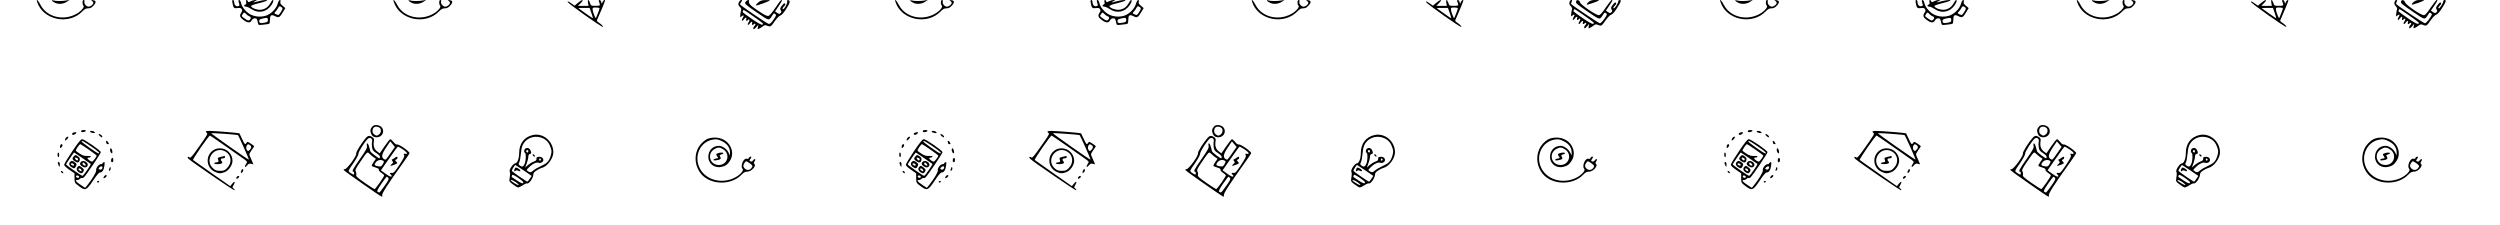 <?xml version="1.0" encoding="UTF-8" standalone="no"?> <svg xmlns="http://www.w3.org/2000/svg" width="3000pt" height="270pt" viewBox="0 0 3000 270" preserveAspectRatio="xMidYMid meet"> <g transform="translate(0,270) scale(0.1,-0.1)" fill="#000000" stroke="none"> <path d="M445 2679 c68 -219 381 -285 544 -115 27 28 43 36 69 36 25 0 42 8 63 32 37 38 34 62 -6 66 -25 2 -27 1 -12 -8 9 -6 17 -17 17 -24 0 -19 -33 -46 -57 -46 -27 0 -57 35 -50 60 3 13 0 20 -9 20 -17 0 -19 -51 -3 -67 14 -14 -12 -51 -57 -83 -158 -108 -376 -65 -457 90 -30 58 -55 81 -42 39z"></path> <path d="M625 2691 c4 -7 23 -20 42 -28 43 -17 97 -10 139 18 l29 21 -35 -7 c-49 -10 -131 -10 -159 0 -18 6 -22 5 -16 -4z"></path> <path d="M2790 2662 c10 -58 17 -65 61 -59 32 4 41 1 50 -14 7 -14 6 -25 -6 -41 -24 -35 -18 -56 27 -88 50 -37 80 -38 98 -5 8 16 22 25 37 25 24 0 27 -4 38 -54 6 -29 6 -29 66 -22 34 3 65 8 70 12 5 3 9 25 9 50 0 54 17 64 65 38 40 -21 52 -14 92 54 l27 45 -33 28 c-25 21 -31 32 -26 48 4 14 2 21 -7 21 -8 0 -19 -20 -26 -45 -16 -61 -84 -127 -147 -145 -66 -19 -145 -8 -197 27 -47 32 -87 84 -95 126 -6 28 -20 44 -30 34 -3 -4 -1 -19 5 -36 9 -26 8 -30 -11 -35 -26 -7 -47 16 -47 51 0 13 -6 23 -14 23 -10 0 -12 -9 -6 -38z m600 -64 c0 -17 -40 -78 -51 -78 -6 0 -19 5 -31 11 -20 11 -20 11 0 32 11 12 25 32 31 45 10 18 15 20 31 12 11 -6 20 -16 20 -22z m-435 -68 c10 -11 26 -22 36 -25 23 -8 25 -28 4 -45 -13 -10 -22 -8 -55 15 -45 32 -44 29 -28 55 16 25 20 25 43 0z m260 -70 c0 -20 -7 -26 -40 -32 -48 -10 -65 -5 -65 21 0 15 10 22 43 29 54 13 62 10 62 -18z"></path> <path d="M2954 2676 c4 -16 1 -26 -9 -30 -23 -8 -18 -26 8 -26 12 0 42 -14 66 -30 82 -56 181 -35 238 49 23 34 30 61 16 61 -5 0 -17 -17 -28 -37 -27 -49 -64 -74 -116 -80 -45 -4 -109 20 -116 43 -2 7 31 20 84 33 49 12 95 26 103 31 24 15 -37 12 -100 -5 -67 -18 -72 -18 -40 0 l25 14 -23 1 c-13 0 -36 -7 -53 -15 -26 -14 -30 -14 -35 0 -10 25 -27 17 -20 -9z"></path> <path d="M4725 2679 c68 -219 381 -285 544 -115 27 28 43 36 69 36 25 0 42 8 63 32 37 38 34 62 -6 66 -25 2 -27 1 -12 -8 9 -6 17 -17 17 -24 0 -19 -33 -46 -57 -46 -27 0 -57 35 -50 60 3 13 0 20 -9 20 -17 0 -19 -51 -3 -67 14 -14 -12 -51 -57 -83 -158 -108 -376 -65 -457 90 -30 58 -55 81 -42 39z"></path> <path d="M4905 2691 c4 -7 23 -20 42 -28 43 -17 97 -10 139 18 l29 21 -35 -7 c-49 -10 -131 -10 -159 0 -18 6 -22 5 -16 -4z"></path> <path d="M6935 2666 l-40 -34 -43 30 c-30 21 -43 26 -40 15 4 -20 410 -307 422 -299 9 5 -12 25 -57 57 -18 12 -18 15 -3 47 28 60 86 202 86 210 0 16 -17 7 -28 -14 l-11 -23 -7 23 c-3 12 -12 22 -20 22 -10 0 -11 -6 -4 -26 16 -41 13 -44 -44 -44 -53 0 -55 1 -66 35 -6 19 -16 35 -21 35 -6 0 -7 -15 -3 -35 l6 -35 -63 0 -63 0 34 35 c44 45 18 46 -35 1z m162 -123 c12 -35 20 -63 18 -63 -5 0 -175 120 -175 124 0 1 30 1 67 1 l68 0 22 -62z m95 61 c4 -3 -1 -22 -9 -42 -8 -20 -20 -48 -25 -62 -10 -24 -10 -24 -28 20 -11 25 -19 55 -19 68 -1 19 4 22 37 22 21 0 41 -3 44 -6z"></path> <path d="M8870 2681 c-15 -29 -12 -46 10 -66 12 -11 18 -25 15 -34 -4 -9 -8 -33 -11 -55 -3 -37 -3 -38 15 -22 24 22 34 9 14 -20 -9 -14 -12 -28 -8 -32 4 -4 14 3 22 16 19 27 37 29 28 2 -7 -21 9 -28 20 -10 4 6 11 8 16 5 5 -3 2 -17 -7 -31 -9 -13 -13 -28 -9 -32 4 -4 14 3 22 16 19 27 37 29 28 2 -7 -22 5 -26 22 -9 7 7 13 7 17 1 3 -5 -1 -15 -9 -22 -15 -13 -21 -40 -8 -40 4 0 18 12 31 28 l23 27 -6 -27 c-3 -16 -3 -28 0 -28 8 0 47 23 67 39 14 11 23 11 47 1 37 -15 41 -13 91 59 24 34 52 62 65 65 15 4 40 32 69 78 48 74 54 100 24 106 -12 2 -15 -2 -11 -16 5 -19 -34 -92 -49 -92 -14 0 -8 17 12 35 18 16 19 35 1 35 -4 0 -18 -14 -31 -32 -19 -26 -21 -34 -11 -51 10 -16 10 -22 -2 -34 -13 -13 -18 -13 -40 2 l-26 17 44 66 c42 63 50 82 25 67 -6 -3 -37 -46 -70 -95 -41 -61 -67 -90 -82 -92 -16 -2 -56 19 -125 66 -97 66 -111 82 -104 119 3 15 -31 3 -42 -15 -15 -23 -8 -30 143 -133 147 -99 133 -98 181 -25 14 21 19 23 32 11 15 -12 13 -18 -21 -67 -27 -40 -42 -53 -57 -51 -22 4 -345 224 -345 235 0 4 7 18 16 30 13 20 13 22 0 22 -8 0 -20 -9 -26 -19z m163 -172 c128 -89 136 -96 114 -105 -10 -4 -53 19 -122 67 -59 40 -108 77 -111 81 -5 8 3 28 12 28 3 0 51 -32 107 -71z"></path> <path d="M9098 2670 c-18 -15 -30 -31 -26 -35 6 -7 168 52 168 61 0 2 -24 3 -54 3 -44 -1 -60 -6 -88 -29z"></path> <path d="M10745 2679 c68 -219 381 -285 544 -115 27 28 43 36 69 36 25 0 42 8 63 32 37 38 34 62 -6 66 -25 2 -27 1 -12 -8 9 -6 17 -17 17 -24 0 -19 -33 -46 -57 -46 -27 0 -57 35 -50 60 3 13 0 20 -9 20 -17 0 -19 -51 -3 -67 14 -14 -12 -51 -57 -83 -158 -108 -376 -65 -457 90 -30 58 -55 81 -42 39z"></path> <path d="M10925 2691 c4 -7 23 -20 42 -28 43 -17 97 -10 139 18 l29 21 -35 -7 c-49 -10 -131 -10 -159 0 -18 6 -22 5 -16 -4z"></path> <path d="M13090 2662 c10 -58 17 -65 61 -59 32 4 41 1 50 -14 7 -14 6 -25 -6 -41 -24 -35 -18 -56 27 -88 50 -37 80 -38 98 -5 8 16 22 25 37 25 24 0 27 -4 38 -54 6 -29 6 -29 66 -22 34 3 65 8 70 12 5 3 9 25 9 50 0 54 17 64 65 38 40 -21 52 -14 92 54 l27 45 -33 28 c-25 21 -31 32 -26 48 4 14 2 21 -7 21 -8 0 -19 -20 -26 -45 -16 -61 -84 -127 -147 -145 -66 -19 -145 -8 -197 27 -47 32 -87 84 -95 126 -6 28 -20 44 -30 34 -3 -4 -1 -19 5 -36 9 -26 8 -30 -11 -35 -26 -7 -47 16 -47 51 0 13 -6 23 -14 23 -10 0 -12 -9 -6 -38z m600 -64 c0 -17 -40 -78 -51 -78 -6 0 -19 5 -31 11 -20 11 -20 11 0 32 11 12 25 32 31 45 10 18 15 20 31 12 11 -6 20 -16 20 -22z m-435 -68 c10 -11 26 -22 36 -25 23 -8 25 -28 4 -45 -13 -10 -22 -8 -55 15 -45 32 -44 29 -28 55 16 25 20 25 43 0z m260 -70 c0 -20 -7 -26 -40 -32 -48 -10 -65 -5 -65 21 0 15 10 22 43 29 54 13 62 10 62 -18z"></path> <path d="M13254 2676 c4 -16 1 -26 -9 -30 -23 -8 -18 -26 8 -26 12 0 42 -14 66 -30 82 -56 181 -35 238 49 23 34 30 61 16 61 -5 0 -17 -17 -28 -37 -27 -49 -64 -74 -116 -80 -45 -4 -109 20 -116 43 -2 7 31 20 84 33 49 12 95 26 103 31 24 15 -37 12 -100 -5 -67 -18 -72 -18 -40 0 l25 14 -23 1 c-13 0 -36 -7 -53 -15 -26 -14 -30 -14 -35 0 -10 25 -27 17 -20 -9z"></path> <path d="M15025 2679 c68 -219 381 -285 544 -115 27 28 43 36 69 36 25 0 42 8 63 32 37 38 34 62 -6 66 -25 2 -27 1 -12 -8 9 -6 17 -17 17 -24 0 -19 -33 -46 -57 -46 -27 0 -57 35 -50 60 3 13 0 20 -9 20 -17 0 -19 -51 -3 -67 14 -14 -12 -51 -57 -83 -158 -108 -376 -65 -457 90 -30 58 -55 81 -42 39z"></path> <path d="M15205 2691 c4 -7 23 -20 42 -28 43 -17 97 -10 139 18 l29 21 -35 -7 c-49 -10 -131 -10 -159 0 -18 6 -22 5 -16 -4z"></path> <path d="M17235 2666 l-40 -34 -43 30 c-30 21 -43 26 -40 15 4 -20 410 -307 422 -299 9 5 -12 25 -57 57 -18 12 -18 15 -3 47 28 60 86 202 86 210 0 16 -17 7 -28 -14 l-11 -23 -7 23 c-3 12 -12 22 -20 22 -10 0 -11 -6 -4 -26 16 -41 13 -44 -44 -44 -53 0 -55 1 -66 35 -6 19 -16 35 -21 35 -6 0 -7 -15 -3 -35 l6 -35 -63 0 -63 0 34 35 c44 45 18 46 -35 1z m162 -123 c12 -35 20 -63 18 -63 -5 0 -175 120 -175 124 0 1 30 1 67 1 l68 0 22 -62z m95 61 c4 -3 -1 -22 -9 -42 -8 -20 -20 -48 -25 -62 -10 -24 -10 -24 -28 20 -11 25 -19 55 -19 68 -1 19 4 22 37 22 21 0 41 -3 44 -6z"></path> <path d="M18834 2674 c-5 -18 0 -31 16 -49 12 -13 19 -28 15 -34 -3 -6 -8 -30 -10 -53 -4 -39 -4 -40 14 -24 24 22 34 9 14 -20 -9 -14 -12 -28 -8 -32 4 -4 14 3 22 16 19 27 37 29 28 2 -7 -21 9 -28 20 -10 4 6 11 8 16 5 5 -3 2 -17 -7 -31 -9 -13 -13 -28 -9 -32 4 -4 14 3 22 16 19 27 37 29 28 2 -7 -22 5 -26 22 -9 7 7 13 7 17 1 3 -5 -1 -15 -9 -22 -15 -13 -21 -40 -8 -40 4 0 18 12 31 28 l23 27 -6 -27 c-3 -16 -3 -28 0 -28 8 0 47 23 67 39 14 11 23 11 47 1 37 -15 41 -13 91 59 24 34 52 62 65 65 15 4 40 32 69 78 49 75 56 98 31 98 -8 0 -15 -7 -15 -15 0 -18 -41 -85 -52 -85 -14 0 -8 17 12 35 18 16 19 35 1 35 -4 0 -18 -14 -31 -32 -19 -26 -21 -34 -11 -51 10 -16 10 -22 -2 -34 -13 -13 -18 -13 -41 2 l-25 17 39 58 c42 63 46 70 30 70 -5 0 -36 -40 -70 -89 -41 -62 -67 -91 -82 -93 -31 -5 -221 124 -228 155 -7 26 -38 35 -46 13 -9 -23 0 -31 146 -131 147 -99 133 -98 181 -25 14 21 19 23 32 11 15 -12 13 -18 -21 -67 -20 -29 -44 -53 -52 -54 -13 0 -316 202 -343 229 -5 5 -4 17 2 30 10 17 9 21 -3 21 -9 0 -19 -11 -22 -26z m169 -155 c128 -89 136 -96 114 -105 -10 -4 -53 19 -122 67 -59 40 -108 77 -111 81 -5 8 3 28 12 28 3 0 51 -32 107 -71z"></path> <path d="M19063 2676 c-15 -13 -25 -27 -21 -31 6 -6 148 43 148 52 0 1 -22 3 -49 3 -38 0 -56 -6 -78 -24z"></path> <path d="M20645 2679 c68 -219 381 -285 544 -115 27 28 43 36 69 36 25 0 42 8 63 32 37 38 34 62 -6 66 -25 2 -27 1 -12 -8 9 -6 17 -17 17 -24 0 -19 -33 -46 -57 -46 -27 0 -57 35 -50 60 3 13 0 20 -9 20 -17 0 -19 -51 -3 -67 14 -14 -12 -51 -57 -83 -158 -108 -376 -65 -457 90 -30 58 -55 81 -42 39z"></path> <path d="M20825 2691 c4 -7 23 -20 42 -28 43 -17 97 -10 139 18 l29 21 -35 -7 c-49 -10 -131 -10 -159 0 -18 6 -22 5 -16 -4z"></path> <path d="M22990 2662 c10 -58 17 -65 61 -59 32 4 41 1 50 -14 7 -14 6 -25 -6 -41 -24 -35 -18 -56 27 -88 50 -37 80 -38 98 -5 8 16 22 25 37 25 24 0 27 -4 38 -54 6 -29 6 -29 66 -22 34 3 65 8 70 12 5 3 9 25 9 50 0 54 17 64 65 38 40 -21 52 -14 92 54 l27 45 -33 28 c-25 21 -31 32 -26 48 4 14 2 21 -7 21 -8 0 -19 -20 -26 -45 -16 -61 -84 -127 -147 -145 -66 -19 -145 -8 -197 27 -47 32 -87 84 -95 126 -6 28 -20 44 -30 34 -3 -4 -1 -19 5 -36 9 -26 8 -30 -11 -35 -26 -7 -47 16 -47 51 0 13 -6 23 -14 23 -10 0 -12 -9 -6 -38z m600 -64 c0 -17 -40 -78 -51 -78 -6 0 -19 5 -31 11 -20 11 -20 11 0 32 11 12 25 32 31 45 10 18 15 20 31 12 11 -6 20 -16 20 -22z m-435 -68 c10 -11 26 -22 36 -25 23 -8 25 -28 4 -45 -13 -10 -22 -8 -55 15 -45 32 -44 29 -28 55 16 25 20 25 43 0z m260 -70 c0 -20 -7 -26 -40 -32 -48 -10 -65 -5 -65 21 0 15 10 22 43 29 54 13 62 10 62 -18z"></path> <path d="M23154 2676 c4 -16 1 -26 -9 -30 -23 -8 -18 -26 8 -26 12 0 42 -14 66 -30 82 -56 181 -35 238 49 23 34 30 61 16 61 -5 0 -17 -17 -28 -37 -27 -49 -64 -74 -116 -80 -45 -4 -109 20 -116 43 -2 7 31 20 84 33 49 12 95 26 103 31 24 15 -37 12 -100 -5 -67 -18 -72 -18 -40 0 l25 14 -23 1 c-13 0 -36 -7 -53 -15 -26 -14 -30 -14 -35 0 -10 25 -27 17 -20 -9z"></path> <path d="M24925 2679 c68 -219 381 -285 544 -115 27 28 43 36 69 36 25 0 42 8 63 32 37 38 34 62 -6 66 -25 2 -27 1 -12 -8 9 -6 17 -17 17 -24 0 -19 -33 -46 -57 -46 -27 0 -57 35 -50 60 3 13 0 20 -9 20 -17 0 -19 -51 -3 -67 14 -14 -12 -51 -57 -83 -158 -108 -376 -65 -457 90 -30 58 -55 81 -42 39z"></path> <path d="M25105 2691 c4 -7 23 -20 42 -28 43 -17 97 -10 139 18 l29 21 -35 -7 c-49 -10 -131 -10 -159 0 -18 6 -22 5 -16 -4z"></path> <path d="M27135 2666 l-40 -34 -43 30 c-30 21 -43 26 -40 15 4 -20 410 -307 422 -299 9 5 -12 25 -57 57 -18 12 -18 15 -3 47 28 60 86 202 86 210 0 16 -17 7 -28 -14 l-11 -23 -7 23 c-3 12 -12 22 -20 22 -10 0 -11 -6 -4 -26 16 -41 13 -44 -44 -44 -53 0 -55 1 -66 35 -6 19 -16 35 -21 35 -6 0 -7 -15 -3 -35 l6 -35 -63 0 -63 0 34 35 c44 45 18 46 -35 1z m162 -123 c12 -35 20 -63 18 -63 -5 0 -175 120 -175 124 0 1 30 1 67 1 l68 0 22 -62z m95 61 c4 -3 -1 -22 -9 -42 -8 -20 -20 -48 -25 -62 -10 -24 -10 -24 -28 20 -11 25 -19 55 -19 68 -1 19 4 22 37 22 21 0 41 -3 44 -6z"></path> <path d="M28734 2674 c-5 -18 0 -31 16 -49 12 -13 19 -28 15 -34 -3 -6 -8 -30 -10 -53 -4 -39 -4 -40 14 -24 24 22 34 9 14 -20 -9 -14 -12 -28 -8 -32 4 -4 14 3 22 16 19 27 37 29 28 2 -7 -21 9 -28 20 -10 4 6 11 8 16 5 5 -3 2 -17 -7 -31 -9 -13 -13 -28 -9 -32 4 -4 14 3 22 16 19 27 37 29 28 2 -7 -22 5 -26 22 -9 7 7 13 7 17 1 3 -5 -1 -15 -9 -22 -15 -13 -21 -40 -8 -40 4 0 18 12 31 28 l23 27 -6 -27 c-3 -16 -3 -28 0 -28 8 0 47 23 67 39 14 11 23 11 47 1 37 -15 41 -13 91 59 24 34 52 62 65 65 15 4 40 32 69 78 49 75 56 98 31 98 -8 0 -15 -7 -15 -15 0 -18 -41 -85 -52 -85 -14 0 -8 17 12 35 18 16 19 35 1 35 -4 0 -18 -14 -31 -32 -19 -26 -21 -34 -11 -51 10 -16 10 -22 -2 -34 -13 -13 -18 -13 -41 2 l-25 17 39 58 c42 63 46 70 30 70 -5 0 -36 -40 -70 -89 -41 -62 -67 -91 -82 -93 -31 -5 -221 124 -228 155 -7 26 -38 35 -46 13 -9 -23 0 -31 146 -131 147 -99 133 -98 181 -25 14 21 19 23 32 11 15 -12 13 -18 -21 -67 -20 -29 -44 -53 -52 -54 -13 0 -316 202 -343 229 -5 5 -4 17 2 30 10 17 9 21 -3 21 -9 0 -19 -11 -22 -26z m169 -155 c128 -89 136 -96 114 -105 -10 -4 -53 19 -122 67 -59 40 -108 77 -111 81 -5 8 3 28 12 28 3 0 51 -32 107 -71z"></path> <path d="M28963 2676 c-15 -13 -25 -27 -21 -31 6 -6 148 43 148 52 0 1 -22 3 -49 3 -38 0 -56 -6 -78 -24z"></path> <path d="M4469 1183 c-26 -30 -30 -52 -15 -88 12 -27 22 -35 50 -41 71 -13 120 58 79 115 -25 33 -91 42 -114 14z m82 -13 c29 -16 25 -65 -6 -86 -23 -15 -27 -15 -50 0 -17 11 -25 26 -25 44 0 47 36 66 81 42z"></path> <path d="M14569 1183 c-26 -30 -30 -52 -15 -88 12 -27 22 -35 50 -41 71 -13 120 58 79 115 -25 33 -91 42 -114 14z m82 -13 c29 -16 25 -65 -6 -86 -23 -15 -27 -15 -50 0 -17 11 -25 26 -25 44 0 47 36 66 81 42z"></path> <path d="M24469 1183 c-26 -30 -30 -52 -15 -88 12 -27 22 -35 50 -41 71 -13 120 58 79 115 -25 33 -91 42 -114 14z m82 -13 c29 -16 25 -65 -6 -86 -23 -15 -27 -15 -50 0 -17 11 -25 26 -25 44 0 47 36 66 81 42z"></path> <path d="M975 1131 c-3 -5 -2 -12 3 -15 12 -7 52 4 52 15 0 12 -47 12 -55 0z"></path> <path d="M11075 1131 c-3 -5 -2 -12 3 -15 12 -7 52 4 52 15 0 12 -47 12 -55 0z"></path> <path d="M20975 1131 c-3 -5 -2 -12 3 -15 12 -7 52 4 52 15 0 12 -47 12 -55 0z"></path> <path d="M1080 1121 c0 -11 50 -24 58 -16 8 8 -19 25 -40 25 -10 0 -18 -4 -18 -9z"></path> <path d="M2470 1121 c0 -6 5 -13 11 -16 15 -10 8 -23 -97 -171 -79 -112 -98 -133 -110 -123 -20 16 -31 2 -13 -16 36 -36 544 -383 552 -378 6 3 2 12 -9 20 -18 13 -18 14 0 44 24 41 11 51 -18 14 l-23 -29 -219 153 c-120 85 -223 157 -227 161 -9 8 190 296 203 293 8 -2 347 -238 418 -290 30 -23 31 -26 17 -46 -25 -36 -18 -56 9 -24 19 23 28 27 50 21 l27 -6 -14 33 c-8 19 -20 46 -27 62 -12 25 -11 31 18 73 18 24 32 47 32 49 0 3 -18 17 -41 32 -37 25 -42 25 -50 10 -16 -28 -25 -20 -54 46 -15 34 -30 64 -32 67 -5 5 -286 28 -355 29 -27 1 -48 -3 -48 -8z m386 -43 c9 -10 135 -291 131 -294 -2 -2 -106 67 -230 155 -124 87 -224 160 -222 162 5 6 314 -17 321 -23z m147 -122 c20 -15 13 -40 -16 -64 -20 -17 -42 31 -27 59 13 22 19 23 43 5z"></path> <path d="M11180 1121 c0 -11 50 -24 58 -16 8 8 -19 25 -40 25 -10 0 -18 -4 -18 -9z"></path> <path d="M12570 1121 c0 -6 5 -13 11 -16 15 -10 8 -23 -97 -171 -79 -112 -98 -133 -110 -123 -20 16 -31 2 -13 -16 36 -36 544 -383 552 -378 6 3 2 12 -9 20 -18 13 -18 14 0 44 24 41 11 51 -18 14 l-23 -29 -219 153 c-120 85 -223 157 -227 161 -9 8 190 296 203 293 8 -2 347 -238 418 -290 30 -23 31 -26 17 -46 -25 -36 -18 -56 9 -24 19 23 28 27 50 21 l27 -6 -14 33 c-8 19 -20 46 -27 62 -12 25 -11 31 18 73 18 24 32 47 32 49 0 3 -18 17 -41 32 -37 25 -42 25 -50 10 -16 -28 -25 -20 -54 46 -15 34 -30 64 -32 67 -5 5 -286 28 -355 29 -27 1 -48 -3 -48 -8z m386 -43 c9 -10 135 -291 131 -294 -2 -2 -106 67 -230 155 -124 87 -224 160 -222 162 5 6 314 -17 321 -23z m147 -122 c20 -15 13 -40 -16 -64 -20 -17 -42 31 -27 59 13 22 19 23 43 5z"></path> <path d="M21080 1121 c0 -11 50 -24 58 -16 8 8 -19 25 -40 25 -10 0 -18 -4 -18 -9z"></path> <path d="M22470 1121 c0 -6 5 -13 11 -16 15 -10 8 -23 -97 -171 -79 -112 -98 -133 -110 -123 -20 16 -31 2 -13 -16 36 -36 544 -383 552 -378 6 3 2 12 -9 20 -18 13 -18 14 0 44 24 41 11 51 -18 14 l-23 -29 -219 153 c-120 85 -223 157 -227 161 -9 8 190 296 203 293 8 -2 347 -238 418 -290 30 -23 31 -26 17 -46 -25 -36 -18 -56 9 -24 19 23 28 27 50 21 l27 -6 -14 33 c-8 19 -20 46 -27 62 -12 25 -11 31 18 73 18 24 32 47 32 49 0 3 -18 17 -41 32 -37 25 -42 25 -50 10 -16 -28 -25 -20 -54 46 -15 34 -30 64 -32 67 -5 5 -286 28 -355 29 -27 1 -48 -3 -48 -8z m386 -43 c9 -10 135 -291 131 -294 -2 -2 -106 67 -230 155 -124 87 -224 160 -222 162 5 6 314 -17 321 -23z m147 -122 c20 -15 13 -40 -16 -64 -20 -17 -42 31 -27 59 13 22 19 23 43 5z"></path> <path d="M882 1109 c-13 -5 -20 -13 -17 -19 8 -13 18 -13 40 3 23 17 8 28 -23 16z"></path> <path d="M10982 1109 c-13 -5 -20 -13 -17 -19 8 -13 18 -13 40 3 23 17 8 28 -23 16z"></path> <path d="M20882 1109 c-13 -5 -20 -13 -17 -19 8 -13 18 -13 40 3 23 17 8 28 -23 16z"></path> <path d="M1198 1068 c12 -12 24 -19 28 -15 10 10 -16 37 -34 37 -13 0 -12 -4 6 -22z"></path> <path d="M6395 1080 c-104 -23 -165 -103 -165 -215 0 -67 -22 -125 -47 -125 -24 -1 -77 -77 -67 -99 7 -17 7 -34 -2 -88 -4 -29 0 -36 43 -67 26 -20 54 -36 61 -36 7 0 30 11 52 25 22 14 43 25 47 24 21 -4 32 4 57 39 14 21 26 50 26 65 0 20 10 33 38 51 20 14 49 28 63 31 66 16 139 114 139 187 0 132 -121 235 -245 208z m123 -41 c47 -23 75 -60 94 -122 9 -31 8 -47 -5 -91 -20 -63 -44 -87 -118 -120 -30 -13 -70 -36 -88 -51 -29 -25 -35 -26 -57 -15 -13 7 -24 17 -24 21 0 3 18 23 40 43 41 37 79 52 106 42 22 -8 54 11 54 33 0 26 -24 43 -57 39 -22 -2 -27 -8 -25 -23 2 -16 -6 -24 -33 -34 -20 -7 -51 -26 -70 -42 l-33 -30 19 51 c10 28 19 63 19 79 0 20 6 30 20 34 17 4 18 9 9 35 -11 33 -37 45 -63 30 -18 -10 -22 -43 -6 -53 15 -9 12 -91 -4 -130 -16 -38 -30 -42 -59 -21 -16 12 -17 18 -6 38 7 12 16 60 20 106 6 65 13 92 34 124 49 73 148 98 233 57z m-178 -154 c0 -8 -4 -15 -9 -15 -13 0 -22 16 -14 24 11 11 23 6 23 -9z m152 -100 c0 -5 -5 -11 -11 -13 -6 -2 -11 4 -11 13 0 9 5 15 11 13 6 -2 11 -8 11 -13z m-208 -130 l96 -66 -23 -34 c-12 -19 -25 -35 -28 -35 -11 0 -184 120 -187 130 -3 9 35 70 43 70 1 0 46 -29 99 -65z m-4 -142 c0 -22 -23 -15 -80 23 -30 21 -57 38 -59 40 -2 2 -1 10 3 19 4 13 17 8 71 -27 35 -24 65 -49 65 -55z m-90 1 c22 -15 37 -30 34 -35 -5 -8 -94 46 -94 56 0 11 23 3 60 -21z"></path> <path d="M6392 839 c2 -7 10 -15 17 -17 8 -3 12 1 9 9 -2 7 -10 15 -17 17 -8 3 -12 -1 -9 -9z"></path> <path d="M6176 674 c-10 -27 -7 -37 8 -25 11 9 20 9 35 2 29 -16 35 4 6 23 -31 20 -41 20 -49 0z"></path> <path d="M11298 1068 c12 -12 24 -19 28 -15 10 10 -16 37 -34 37 -13 0 -12 -4 6 -22z"></path> <path d="M16495 1080 c-104 -23 -165 -103 -165 -215 0 -67 -22 -125 -47 -125 -24 -1 -77 -77 -67 -99 7 -17 7 -34 -2 -88 -4 -29 0 -36 43 -67 26 -20 54 -36 61 -36 7 0 30 11 52 25 22 14 43 25 47 24 21 -4 32 4 57 39 14 21 26 50 26 65 0 20 10 33 38 51 20 14 49 28 63 31 66 16 139 114 139 187 0 132 -121 235 -245 208z m123 -41 c47 -23 75 -60 94 -122 9 -31 8 -47 -5 -91 -20 -63 -44 -87 -118 -120 -30 -13 -70 -36 -88 -51 -29 -25 -35 -26 -57 -15 -13 7 -24 17 -24 21 0 3 18 23 40 43 41 37 79 52 106 42 22 -8 54 11 54 33 0 26 -24 43 -57 39 -22 -2 -27 -8 -25 -23 2 -16 -6 -24 -33 -34 -20 -7 -51 -26 -70 -42 l-33 -30 19 51 c10 28 19 63 19 79 0 20 6 30 20 34 17 4 18 9 9 35 -11 33 -37 45 -63 30 -18 -10 -22 -43 -6 -53 15 -9 12 -91 -4 -130 -16 -38 -30 -42 -59 -21 -16 12 -17 18 -6 38 7 12 16 60 20 106 6 65 13 92 34 124 49 73 148 98 233 57z m-178 -154 c0 -8 -4 -15 -9 -15 -13 0 -22 16 -14 24 11 11 23 6 23 -9z m152 -100 c0 -5 -5 -11 -11 -13 -6 -2 -11 4 -11 13 0 9 5 15 11 13 6 -2 11 -8 11 -13z m-208 -130 l96 -66 -23 -34 c-12 -19 -25 -35 -28 -35 -11 0 -184 120 -187 130 -3 9 35 70 43 70 1 0 46 -29 99 -65z m-4 -142 c0 -22 -23 -15 -80 23 -30 21 -57 38 -59 40 -2 2 -1 10 3 19 4 13 17 8 71 -27 35 -24 65 -49 65 -55z m-90 1 c22 -15 37 -30 34 -35 -5 -8 -94 46 -94 56 0 11 23 3 60 -21z"></path> <path d="M16492 839 c2 -7 10 -15 17 -17 8 -3 12 1 9 9 -2 7 -10 15 -17 17 -8 3 -12 -1 -9 -9z"></path> <path d="M16276 674 c-10 -27 -7 -37 8 -25 11 9 20 9 35 2 29 -16 35 4 6 23 -31 20 -41 20 -49 0z"></path> <path d="M21198 1068 c12 -12 24 -19 28 -15 10 10 -16 37 -34 37 -13 0 -12 -4 6 -22z"></path> <path d="M26395 1080 c-104 -23 -165 -103 -165 -215 0 -67 -22 -125 -47 -125 -24 -1 -77 -77 -67 -99 7 -17 7 -34 -2 -88 -4 -29 0 -36 43 -67 26 -20 54 -36 61 -36 7 0 30 11 52 25 22 14 43 25 47 24 21 -4 32 4 57 39 14 21 26 50 26 65 0 20 10 33 38 51 20 14 49 28 63 31 66 16 139 114 139 187 0 132 -121 235 -245 208z m123 -41 c47 -23 75 -60 94 -122 9 -31 8 -47 -5 -91 -20 -63 -44 -87 -118 -120 -30 -13 -70 -36 -88 -51 -29 -25 -35 -26 -57 -15 -13 7 -24 17 -24 21 0 3 18 23 40 43 41 37 79 52 106 42 22 -8 54 11 54 33 0 26 -24 43 -57 39 -22 -2 -27 -8 -25 -23 2 -16 -6 -24 -33 -34 -20 -7 -51 -26 -70 -42 l-33 -30 19 51 c10 28 19 63 19 79 0 20 6 30 20 34 17 4 18 9 9 35 -11 33 -37 45 -63 30 -18 -10 -22 -43 -6 -53 15 -9 12 -91 -4 -130 -16 -38 -30 -42 -59 -21 -16 12 -17 18 -6 38 7 12 16 60 20 106 6 65 13 92 34 124 49 73 148 98 233 57z m-178 -154 c0 -8 -4 -15 -9 -15 -13 0 -22 16 -14 24 11 11 23 6 23 -9z m152 -100 c0 -5 -5 -11 -11 -13 -6 -2 -11 4 -11 13 0 9 5 15 11 13 6 -2 11 -8 11 -13z m-208 -130 l96 -66 -23 -34 c-12 -19 -25 -35 -28 -35 -11 0 -184 120 -187 130 -3 9 35 70 43 70 1 0 46 -29 99 -65z m-4 -142 c0 -22 -23 -15 -80 23 -30 21 -57 38 -59 40 -2 2 -1 10 3 19 4 13 17 8 71 -27 35 -24 65 -49 65 -55z m-90 1 c22 -15 37 -30 34 -35 -5 -8 -94 46 -94 56 0 11 23 3 60 -21z"></path> <path d="M26392 839 c2 -7 10 -15 17 -17 8 -3 12 1 9 9 -2 7 -10 15 -17 17 -8 3 -12 -1 -9 -9z"></path> <path d="M26176 674 c-10 -27 -7 -37 8 -25 11 9 20 9 35 2 29 -16 35 4 6 23 -31 20 -41 20 -49 0z"></path> <path d="M4393 1048 c-50 -56 -123 -172 -118 -189 9 -26 -110 -189 -137 -189 -17 0 -18 -2 -8 -15 15 -18 422 -303 446 -312 13 -5 15 -2 10 13 -6 19 63 128 241 376 45 63 85 121 87 129 7 18 -129 113 -149 105 -9 -3 -26 8 -42 29 -16 19 -33 35 -39 35 -6 0 -37 -38 -69 -85 l-58 -85 -31 23 c-35 27 -48 66 -40 118 5 30 2 39 -17 53 -32 22 -52 20 -76 -6z m72 -49 c-4 -16 -4 -47 0 -69 5 -32 14 -44 51 -67 25 -16 44 -36 44 -45 0 -10 -3 -18 -7 -18 -13 1 -104 70 -108 83 -2 7 -9 31 -15 55 -12 47 -36 59 -27 13 5 -25 -7 -48 -83 -157 -86 -123 -102 -154 -80 -154 6 0 10 -9 10 -20 0 -22 -11 -19 -55 13 -19 15 -18 18 45 108 39 57 63 102 62 116 -2 23 83 154 115 180 27 21 56 -2 48 -38z m228 -128 c-67 -96 -63 -92 -83 -81 -37 20 -31 59 23 139 l50 75 28 -34 28 -33 -46 -66z m145 34 c29 -20 50 -41 46 -46 -3 -6 -12 -8 -19 -5 -18 7 -27 -5 -15 -19 7 -9 -10 -42 -57 -114 -59 -87 -71 -100 -90 -96 -23 5 -32 -8 -13 -20 6 -3 10 -10 10 -16 0 -18 -27 -8 -77 29 l-52 38 80 115 c109 156 119 169 127 169 4 0 31 -16 60 -35z m-350 -95 l23 -15 -26 -37 c-14 -20 -25 -41 -25 -46 0 -5 20 -15 46 -22 31 -9 43 -17 40 -27 -3 -8 9 -22 29 -36 19 -12 35 -26 35 -32 0 -15 -104 -164 -115 -164 -5 0 -59 34 -118 75 -87 61 -107 79 -102 94 3 11 1 29 -5 41 -10 19 -4 32 51 113 92 134 85 128 117 97 15 -14 37 -33 50 -41z m111 -39 c11 -7 10 -14 -5 -41 -17 -28 -23 -31 -53 -26 -48 7 -55 18 -31 49 22 28 61 35 89 18z m61 -206 c10 -12 2 -29 -45 -95 -31 -44 -59 -80 -63 -80 -4 0 -13 4 -21 9 -11 7 -1 27 45 95 33 47 62 86 65 86 4 0 12 -7 19 -15z"></path> <path d="M4736 805 c-10 -8 -24 -16 -30 -18 -7 -3 -7 -9 3 -20 12 -15 10 -20 -10 -37 -29 -23 -12 -26 38 -5 35 15 35 16 18 35 -16 18 -16 20 -1 26 9 3 16 12 16 20 0 18 -10 17 -34 -1z"></path> <path d="M14493 1048 c-50 -56 -123 -172 -118 -189 9 -26 -110 -189 -137 -189 -17 0 -18 -2 -8 -15 15 -18 422 -303 446 -312 13 -5 15 -2 10 13 -6 19 63 128 241 376 45 63 85 121 87 129 7 18 -129 113 -149 105 -9 -3 -26 8 -42 29 -16 19 -33 35 -39 35 -6 0 -37 -38 -69 -85 l-58 -85 -31 23 c-35 27 -48 66 -40 118 5 30 2 39 -17 53 -32 22 -52 20 -76 -6z m72 -49 c-4 -16 -4 -47 0 -69 5 -32 14 -44 51 -67 25 -16 44 -36 44 -45 0 -10 -3 -18 -7 -18 -13 1 -104 70 -108 83 -2 7 -9 31 -15 55 -12 47 -36 59 -27 13 5 -25 -7 -48 -83 -157 -86 -123 -102 -154 -80 -154 6 0 10 -9 10 -20 0 -22 -11 -19 -55 13 -19 15 -18 18 45 108 39 57 63 102 62 116 -2 23 83 154 115 180 27 21 56 -2 48 -38z m228 -128 c-67 -96 -63 -92 -83 -81 -37 20 -31 59 23 139 l50 75 28 -34 28 -33 -46 -66z m145 34 c29 -20 50 -41 46 -46 -3 -6 -12 -8 -19 -5 -18 7 -27 -5 -15 -19 7 -9 -10 -42 -57 -114 -59 -87 -71 -100 -90 -96 -23 5 -32 -8 -13 -20 6 -3 10 -10 10 -16 0 -18 -27 -8 -77 29 l-52 38 80 115 c109 156 119 169 127 169 4 0 31 -16 60 -35z m-350 -95 l23 -15 -26 -37 c-14 -20 -25 -41 -25 -46 0 -5 20 -15 46 -22 31 -9 43 -17 40 -27 -3 -8 9 -22 29 -36 19 -12 35 -26 35 -32 0 -15 -104 -164 -115 -164 -5 0 -59 34 -118 75 -87 61 -107 79 -102 94 3 11 1 29 -5 41 -10 19 -4 32 51 113 92 134 85 128 117 97 15 -14 37 -33 50 -41z m111 -39 c11 -7 10 -14 -5 -41 -17 -28 -23 -31 -53 -26 -48 7 -55 18 -31 49 22 28 61 35 89 18z m61 -206 c10 -12 2 -29 -45 -95 -31 -44 -59 -80 -63 -80 -4 0 -13 4 -21 9 -11 7 -1 27 45 95 33 47 62 86 65 86 4 0 12 -7 19 -15z"></path> <path d="M14836 805 c-10 -8 -24 -16 -30 -18 -7 -3 -7 -9 3 -20 12 -15 10 -20 -10 -37 -29 -23 -12 -26 38 -5 35 15 35 16 18 35 -16 18 -16 20 -1 26 9 3 16 12 16 20 0 18 -10 17 -34 -1z"></path> <path d="M24393 1048 c-50 -56 -123 -172 -118 -189 9 -26 -110 -189 -137 -189 -17 0 -18 -2 -8 -15 15 -18 422 -303 446 -312 13 -5 15 -2 10 13 -6 19 63 128 241 376 45 63 85 121 87 129 7 18 -129 113 -149 105 -9 -3 -26 8 -42 29 -16 19 -33 35 -39 35 -6 0 -37 -38 -69 -85 l-58 -85 -31 23 c-35 27 -48 66 -40 118 5 30 2 39 -17 53 -32 22 -52 20 -76 -6z m72 -49 c-4 -16 -4 -47 0 -69 5 -32 14 -44 51 -67 25 -16 44 -36 44 -45 0 -10 -3 -18 -7 -18 -13 1 -104 70 -108 83 -2 7 -9 31 -15 55 -12 47 -36 59 -27 13 5 -25 -7 -48 -83 -157 -86 -123 -102 -154 -80 -154 6 0 10 -9 10 -20 0 -22 -11 -19 -55 13 -19 15 -18 18 45 108 39 57 63 102 62 116 -2 23 83 154 115 180 27 21 56 -2 48 -38z m228 -128 c-67 -96 -63 -92 -83 -81 -37 20 -31 59 23 139 l50 75 28 -34 28 -33 -46 -66z m145 34 c29 -20 50 -41 46 -46 -3 -6 -12 -8 -19 -5 -18 7 -27 -5 -15 -19 7 -9 -10 -42 -57 -114 -59 -87 -71 -100 -90 -96 -23 5 -32 -8 -13 -20 6 -3 10 -10 10 -16 0 -18 -27 -8 -77 29 l-52 38 80 115 c109 156 119 169 127 169 4 0 31 -16 60 -35z m-350 -95 l23 -15 -26 -37 c-14 -20 -25 -41 -25 -46 0 -5 20 -15 46 -22 31 -9 43 -17 40 -27 -3 -8 9 -22 29 -36 19 -12 35 -26 35 -32 0 -15 -104 -164 -115 -164 -5 0 -59 34 -118 75 -87 61 -107 79 -102 94 3 11 1 29 -5 41 -10 19 -4 32 51 113 92 134 85 128 117 97 15 -14 37 -33 50 -41z m111 -39 c11 -7 10 -14 -5 -41 -17 -28 -23 -31 -53 -26 -48 7 -55 18 -31 49 22 28 61 35 89 18z m61 -206 c10 -12 2 -29 -45 -95 -31 -44 -59 -80 -63 -80 -4 0 -13 4 -21 9 -11 7 -1 27 45 95 33 47 62 86 65 86 4 0 12 -7 19 -15z"></path> <path d="M24736 805 c-10 -8 -24 -16 -30 -18 -7 -3 -7 -9 3 -20 12 -15 10 -20 -10 -37 -29 -23 -12 -26 38 -5 35 15 35 16 18 35 -16 18 -16 20 -1 26 9 3 16 12 16 20 0 18 -10 17 -34 -1z"></path> <path d="M792 1048 c-7 -7 -12 -19 -12 -27 0 -11 4 -10 20 4 21 19 26 35 12 35 -4 0 -13 -5 -20 -12z"></path> <path d="M10892 1048 c-7 -7 -12 -19 -12 -27 0 -11 4 -10 20 4 21 19 26 35 12 35 -4 0 -13 -5 -20 -12z"></path> <path d="M20792 1048 c-7 -7 -12 -19 -12 -27 0 -11 4 -10 20 4 21 19 26 35 12 35 -4 0 -13 -5 -20 -12z"></path> <path d="M8505 1039 c-49 -14 -110 -73 -135 -131 -43 -98 -25 -213 44 -296 114 -134 361 -138 485 -8 27 28 43 36 69 36 51 0 115 74 82 95 -6 4 -4 16 6 31 19 28 -1 35 -21 7 -7 -10 -19 -14 -29 -10 -16 6 -16 8 0 32 14 22 14 25 1 25 -8 0 -18 -7 -21 -16 -4 -10 -13 -13 -25 -9 -39 12 -81 -91 -50 -122 14 -14 -12 -51 -57 -83 -157 -107 -376 -65 -456 89 -77 148 6 326 164 347 39 6 57 2 103 -21 62 -30 95 -78 95 -137 l0 -33 -18 35 c-21 42 -75 80 -114 80 -75 0 -128 -55 -128 -133 0 -85 80 -142 165 -118 47 13 63 25 91 66 48 68 37 162 -26 225 -54 54 -143 73 -225 49z m176 -132 c87 -58 49 -187 -55 -187 -108 0 -146 134 -54 190 43 26 67 25 109 -3z m322 -171 c31 -23 33 -33 10 -58 -20 -22 -51 -23 -75 -1 -22 20 -23 42 -2 71 16 23 19 23 67 -12z"></path> <path d="M8612 860 c-22 -9 -22 -11 -7 -34 16 -24 16 -25 -11 -28 -15 -2 -29 -8 -31 -15 -3 -9 7 -10 34 -6 49 7 61 18 45 43 -10 17 -9 20 13 26 14 3 25 10 25 15 0 11 -38 11 -68 -1z"></path> <path d="M18605 1039 c-49 -14 -110 -73 -135 -131 -43 -98 -25 -213 44 -296 114 -134 361 -138 485 -8 27 28 43 36 69 36 51 0 115 74 82 95 -6 4 -4 16 6 31 19 28 -1 35 -21 7 -7 -10 -19 -14 -29 -10 -16 6 -16 8 0 32 14 22 14 25 1 25 -8 0 -18 -7 -21 -16 -4 -10 -13 -13 -25 -9 -39 12 -81 -91 -50 -122 14 -14 -12 -51 -57 -83 -157 -107 -376 -65 -456 89 -77 148 6 326 164 347 39 6 57 2 103 -21 62 -30 95 -78 95 -137 l0 -33 -18 35 c-21 42 -75 80 -114 80 -75 0 -128 -55 -128 -133 0 -85 80 -142 165 -118 47 13 63 25 91 66 48 68 37 162 -26 225 -54 54 -143 73 -225 49z m176 -132 c87 -58 49 -187 -55 -187 -108 0 -146 134 -54 190 43 26 67 25 109 -3z m322 -171 c31 -23 33 -33 10 -58 -20 -22 -51 -23 -75 -1 -22 20 -23 42 -2 71 16 23 19 23 67 -12z"></path> <path d="M18712 860 c-22 -9 -22 -11 -7 -34 16 -24 16 -25 -11 -28 -15 -2 -29 -8 -31 -15 -3 -9 7 -10 34 -6 49 7 61 18 45 43 -10 17 -9 20 13 26 14 3 25 10 25 15 0 11 -38 11 -68 -1z"></path> <path d="M28505 1039 c-49 -14 -110 -73 -135 -131 -43 -98 -25 -213 44 -296 114 -134 361 -138 485 -8 27 28 43 36 69 36 51 0 115 74 82 95 -6 4 -4 16 6 31 19 28 -1 35 -21 7 -7 -10 -19 -14 -29 -10 -16 6 -16 8 0 32 14 22 14 25 1 25 -8 0 -18 -7 -21 -16 -4 -10 -13 -13 -25 -9 -39 12 -81 -91 -50 -122 14 -14 -12 -51 -57 -83 -157 -107 -376 -65 -456 89 -77 148 6 326 164 347 39 6 57 2 103 -21 62 -30 95 -78 95 -137 l0 -33 -18 35 c-21 42 -75 80 -114 80 -75 0 -128 -55 -128 -133 0 -85 80 -142 165 -118 47 13 63 25 91 66 48 68 37 162 -26 225 -54 54 -143 73 -225 49z m176 -132 c87 -58 49 -187 -55 -187 -108 0 -146 134 -54 190 43 26 67 25 109 -3z m322 -171 c31 -23 33 -33 10 -58 -20 -22 -51 -23 -75 -1 -22 20 -23 42 -2 71 16 23 19 23 67 -12z"></path> <path d="M28612 860 c-22 -9 -22 -11 -7 -34 16 -24 16 -25 -11 -28 -15 -2 -29 -8 -31 -15 -3 -9 7 -10 34 -6 49 7 61 18 45 43 -10 17 -9 20 13 26 14 3 25 10 25 15 0 11 -38 11 -68 -1z"></path> <path d="M868 886 c-54 -80 -98 -153 -98 -163 0 -11 25 -35 62 -60 l62 -43 0 -57 c1 -57 1 -57 51 -95 79 -60 91 -55 170 62 43 65 72 100 84 100 28 0 48 30 54 82 5 39 4 46 -8 42 -8 -4 -15 -10 -15 -15 0 -5 -9 -9 -19 -9 -26 0 -64 -49 -57 -74 5 -18 -47 -105 -108 -181 l-24 -29 -56 37 c-58 38 -70 57 -37 57 10 0 24 7 31 15 7 8 16 12 22 9 5 -3 16 0 24 7 24 20 204 287 204 303 0 19 -198 156 -225 156 -14 0 -47 -40 -117 -144z m233 52 c81 -56 104 -78 80 -78 -16 0 -201 131 -201 142 0 16 24 3 121 -64z m-35 -34 c52 -36 94 -68 94 -72 0 -12 -45 -72 -55 -72 -15 0 -55 29 -55 41 0 5 9 9 20 9 11 0 20 5 20 11 0 6 -17 9 -43 8 -34 -2 -54 4 -90 27 -26 16 -47 33 -47 38 0 14 44 76 53 76 5 0 51 -30 103 -66z m-77 -101 c53 -36 98 -68 100 -70 7 -5 -88 -143 -99 -143 -14 0 -201 131 -198 139 7 14 93 141 97 141 2 0 47 -30 100 -67z m241 -111 c-1 -21 -19 -34 -35 -25 -16 9 -16 11 0 26 15 16 35 15 35 -1z m-280 -112 c0 -14 -15 -19 -29 -10 -17 10 -5 31 14 23 8 -3 15 -9 15 -13z"></path> <path d="M886 824 c-22 -22 -20 -39 9 -58 35 -23 54 -20 61 10 5 21 2 31 -17 45 -29 23 -34 23 -53 3z m43 -23 c7 -5 10 -14 6 -20 -5 -9 -10 -9 -21 0 -26 22 -14 38 15 20z"></path> <path d="M842 758 c-19 -19 -14 -44 13 -62 33 -22 43 -20 57 10 11 23 9 28 -12 45 -29 22 -42 23 -58 7z m43 -29 c4 -6 5 -12 2 -15 -7 -7 -37 7 -37 17 0 13 27 11 35 -2z"></path> <path d="M972 758 c-18 -18 -15 -35 10 -52 30 -21 55 -20 68 4 19 36 -48 78 -78 48z m48 -23 c7 -9 11 -18 8 -20 -9 -10 -38 7 -38 21 0 18 14 18 30 -1z"></path> <path d="M932 698 c-19 -19 -14 -45 10 -62 30 -22 45 -20 59 6 10 19 8 25 -15 45 -31 26 -37 28 -54 11z m46 -41 c3 -16 1 -17 -17 -7 -25 13 -28 33 -4 28 10 -2 19 -11 21 -21z"></path> <path d="M10968 886 c-54 -80 -98 -153 -98 -163 0 -11 25 -35 62 -60 l62 -43 0 -57 c1 -57 1 -57 51 -95 79 -60 91 -55 170 62 43 65 72 100 84 100 28 0 48 30 54 82 5 39 4 46 -8 42 -8 -4 -15 -10 -15 -15 0 -5 -9 -9 -19 -9 -26 0 -64 -49 -57 -74 5 -18 -47 -105 -108 -181 l-24 -29 -56 37 c-58 38 -70 57 -37 57 10 0 24 7 31 15 7 8 16 12 22 9 5 -3 16 0 24 7 24 20 204 287 204 303 0 19 -198 156 -225 156 -14 0 -47 -40 -117 -144z m233 52 c81 -56 104 -78 80 -78 -16 0 -201 131 -201 142 0 16 24 3 121 -64z m-35 -34 c52 -36 94 -68 94 -72 0 -12 -45 -72 -55 -72 -15 0 -55 29 -55 41 0 5 9 9 20 9 11 0 20 5 20 11 0 6 -17 9 -43 8 -34 -2 -54 4 -90 27 -26 16 -47 33 -47 38 0 14 44 76 53 76 5 0 51 -30 103 -66z m-77 -101 c53 -36 98 -68 100 -70 7 -5 -88 -143 -99 -143 -14 0 -201 131 -198 139 7 14 93 141 97 141 2 0 47 -30 100 -67z m241 -111 c-1 -21 -19 -34 -35 -25 -16 9 -16 11 0 26 15 16 35 15 35 -1z m-280 -112 c0 -14 -15 -19 -29 -10 -17 10 -5 31 14 23 8 -3 15 -9 15 -13z"></path> <path d="M10986 824 c-22 -22 -20 -39 9 -58 35 -23 54 -20 61 10 5 21 2 31 -17 45 -29 23 -34 23 -53 3z m43 -23 c7 -5 10 -14 6 -20 -5 -9 -10 -9 -21 0 -26 22 -14 38 15 20z"></path> <path d="M10942 758 c-19 -19 -14 -44 13 -62 33 -22 43 -20 57 10 11 23 9 28 -12 45 -29 22 -42 23 -58 7z m43 -29 c4 -6 5 -12 2 -15 -7 -7 -37 7 -37 17 0 13 27 11 35 -2z"></path> <path d="M11072 758 c-18 -18 -15 -35 10 -52 30 -21 55 -20 68 4 19 36 -48 78 -78 48z m48 -23 c7 -9 11 -18 8 -20 -9 -10 -38 7 -38 21 0 18 14 18 30 -1z"></path> <path d="M11032 698 c-19 -19 -14 -45 10 -62 30 -22 45 -20 59 6 10 19 8 25 -15 45 -31 26 -37 28 -54 11z m46 -41 c3 -16 1 -17 -17 -7 -25 13 -28 33 -4 28 10 -2 19 -11 21 -21z"></path> <path d="M20868 886 c-54 -80 -98 -153 -98 -163 0 -11 25 -35 62 -60 l62 -43 0 -57 c1 -57 1 -57 51 -95 79 -60 91 -55 170 62 43 65 72 100 84 100 28 0 48 30 54 82 5 39 4 46 -8 42 -8 -4 -15 -10 -15 -15 0 -5 -9 -9 -19 -9 -26 0 -64 -49 -57 -74 5 -18 -47 -105 -108 -181 l-24 -29 -56 37 c-58 38 -70 57 -37 57 10 0 24 7 31 15 7 8 16 12 22 9 5 -3 16 0 24 7 24 20 204 287 204 303 0 19 -198 156 -225 156 -14 0 -47 -40 -117 -144z m233 52 c81 -56 104 -78 80 -78 -16 0 -201 131 -201 142 0 16 24 3 121 -64z m-35 -34 c52 -36 94 -68 94 -72 0 -12 -45 -72 -55 -72 -15 0 -55 29 -55 41 0 5 9 9 20 9 11 0 20 5 20 11 0 6 -17 9 -43 8 -34 -2 -54 4 -90 27 -26 16 -47 33 -47 38 0 14 44 76 53 76 5 0 51 -30 103 -66z m-77 -101 c53 -36 98 -68 100 -70 7 -5 -88 -143 -99 -143 -14 0 -201 131 -198 139 7 14 93 141 97 141 2 0 47 -30 100 -67z m241 -111 c-1 -21 -19 -34 -35 -25 -16 9 -16 11 0 26 15 16 35 15 35 -1z m-280 -112 c0 -14 -15 -19 -29 -10 -17 10 -5 31 14 23 8 -3 15 -9 15 -13z"></path> <path d="M20886 824 c-22 -22 -20 -39 9 -58 35 -23 54 -20 61 10 5 21 2 31 -17 45 -29 23 -34 23 -53 3z m43 -23 c7 -5 10 -14 6 -20 -5 -9 -10 -9 -21 0 -26 22 -14 38 15 20z"></path> <path d="M20842 758 c-19 -19 -14 -44 13 -62 33 -22 43 -20 57 10 11 23 9 28 -12 45 -29 22 -42 23 -58 7z m43 -29 c4 -6 5 -12 2 -15 -7 -7 -37 7 -37 17 0 13 27 11 35 -2z"></path> <path d="M20972 758 c-18 -18 -15 -35 10 -52 30 -21 55 -20 68 4 19 36 -48 78 -78 48z m48 -23 c7 -9 11 -18 8 -20 -9 -10 -38 7 -38 21 0 18 14 18 30 -1z"></path> <path d="M20932 698 c-19 -19 -14 -45 10 -62 30 -22 45 -20 59 6 10 19 8 25 -15 45 -31 26 -37 28 -54 11z m46 -41 c3 -16 1 -17 -17 -7 -25 13 -28 33 -4 28 10 -2 19 -11 21 -21z"></path> <path d="M1274 994 c3 -9 6 -18 6 -20 0 -2 7 -4 15 -4 13 0 14 4 5 20 -13 24 -35 27 -26 4z"></path> <path d="M11374 994 c3 -9 6 -18 6 -20 0 -2 7 -4 15 -4 13 0 14 4 5 20 -13 24 -35 27 -26 4z"></path> <path d="M21274 994 c3 -9 6 -18 6 -20 0 -2 7 -4 15 -4 13 0 14 4 5 20 -13 24 -35 27 -26 4z"></path> <path d="M727 963 c-4 -3 -7 -15 -7 -26 0 -16 3 -17 15 -7 8 7 15 19 15 26 0 15 -12 19 -23 7z"></path> <path d="M10827 963 c-4 -3 -7 -15 -7 -26 0 -16 3 -17 15 -7 8 7 15 19 15 26 0 15 -12 19 -23 7z"></path> <path d="M20727 963 c-4 -3 -7 -15 -7 -26 0 -16 3 -17 15 -7 8 7 15 19 15 26 0 15 -12 19 -23 7z"></path> <path d="M1320 903 c0 -23 17 -49 26 -41 9 10 -4 58 -16 58 -6 0 -10 -8 -10 -17z"></path> <path d="M2559 897 c-96 -64 -87 -207 16 -257 50 -24 72 -25 123 -5 47 19 92 84 92 135 0 83 -67 150 -150 150 -32 0 -58 -7 -81 -23z m149 -17 c70 -43 78 -136 17 -197 -29 -29 -40 -33 -83 -33 -40 0 -57 6 -81 26 -120 101 13 285 147 204z"></path> <path d="M2652 818 c-35 -8 -42 -13 -37 -26 12 -32 10 -37 -17 -40 -42 -5 -34 -22 10 -22 48 0 72 14 54 32 -20 20 -14 38 13 38 16 0 25 6 25 15 0 8 -1 15 -2 14 -2 -1 -22 -5 -46 -11z"></path> <path d="M11420 903 c0 -23 17 -49 26 -41 9 10 -4 58 -16 58 -6 0 -10 -8 -10 -17z"></path> <path d="M12659 897 c-96 -64 -87 -207 16 -257 50 -24 72 -25 123 -5 47 19 92 84 92 135 0 83 -67 150 -150 150 -32 0 -58 -7 -81 -23z m149 -17 c70 -43 78 -136 17 -197 -29 -29 -40 -33 -83 -33 -40 0 -57 6 -81 26 -120 101 13 285 147 204z"></path> <path d="M12752 818 c-35 -8 -42 -13 -37 -26 12 -32 10 -37 -17 -40 -42 -5 -34 -22 10 -22 48 0 72 14 54 32 -20 20 -14 38 13 38 16 0 25 6 25 15 0 8 -1 15 -2 14 -2 -1 -22 -5 -46 -11z"></path> <path d="M21320 903 c0 -23 17 -49 26 -41 9 10 -4 58 -16 58 -6 0 -10 -8 -10 -17z"></path> <path d="M22559 897 c-96 -64 -87 -207 16 -257 50 -24 72 -25 123 -5 47 19 92 84 92 135 0 83 -67 150 -150 150 -32 0 -58 -7 -81 -23z m149 -17 c70 -43 78 -136 17 -197 -29 -29 -40 -33 -83 -33 -40 0 -57 6 -81 26 -120 101 13 285 147 204z"></path> <path d="M22652 818 c-35 -8 -42 -13 -37 -26 12 -32 10 -37 -17 -40 -42 -5 -34 -22 10 -22 48 0 72 14 54 32 -20 20 -14 38 13 38 16 0 25 6 25 15 0 8 -1 15 -2 14 -2 -1 -22 -5 -46 -11z"></path> <path d="M690 846 c0 -14 5 -28 10 -31 6 -4 10 7 10 24 0 17 -4 31 -10 31 -5 0 -10 -11 -10 -24z"></path> <path d="M10790 846 c0 -14 5 -28 10 -31 6 -4 10 7 10 24 0 17 -4 31 -10 31 -5 0 -10 -11 -10 -24z"></path> <path d="M20690 846 c0 -14 5 -28 10 -31 6 -4 10 7 10 24 0 17 -4 31 -10 31 -5 0 -10 -11 -10 -24z"></path> <path d="M1335 790 c-7 -23 2 -43 16 -35 12 8 12 42 0 50 -5 3 -12 -4 -16 -15z"></path> <path d="M11435 790 c-7 -23 2 -43 16 -35 12 8 12 42 0 50 -5 3 -12 -4 -16 -15z"></path> <path d="M21335 790 c-7 -23 2 -43 16 -35 12 8 12 42 0 50 -5 3 -12 -4 -16 -15z"></path> <path d="M696 751 c-4 -6 -1 -21 6 -33 l13 -23 3 24 c4 26 -12 49 -22 32z"></path> <path d="M10796 751 c-4 -6 -1 -21 6 -33 l13 -23 3 24 c4 26 -12 49 -22 32z"></path> <path d="M20696 751 c-4 -6 -1 -21 6 -33 l13 -23 3 24 c4 26 -12 49 -22 32z"></path> <path d="M1313 680 c-12 -28 -8 -39 8 -23 6 6 9 19 6 29 -3 17 -5 16 -14 -6z"></path> <path d="M11413 680 c-12 -28 -8 -39 8 -23 6 6 9 19 6 29 -3 17 -5 16 -14 -6z"></path> <path d="M21313 680 c-12 -28 -8 -39 8 -23 6 6 9 19 6 29 -3 17 -5 16 -14 -6z"></path> <path d="M2896 654 c-11 -27 -7 -37 9 -24 16 14 20 40 6 40 -5 0 -12 -7 -15 -16z"></path> <path d="M12996 654 c-11 -27 -7 -37 9 -24 16 14 20 40 6 40 -5 0 -12 -7 -15 -16z"></path> <path d="M22896 654 c-11 -27 -7 -37 9 -24 16 14 20 40 6 40 -5 0 -12 -7 -15 -16z"></path> <path d="M732 639 c2 -7 10 -15 17 -17 8 -3 12 1 9 9 -2 7 -10 15 -17 17 -8 3 -12 -1 -9 -9z"></path> <path d="M10832 639 c2 -7 10 -15 17 -17 8 -3 12 1 9 9 -2 7 -10 15 -17 17 -8 3 -12 -1 -9 -9z"></path> <path d="M20732 639 c2 -7 10 -15 17 -17 8 -3 12 1 9 9 -2 7 -10 15 -17 17 -8 3 -12 -1 -9 -9z"></path> <path d="M1250 585 c-7 -9 -10 -18 -7 -22 8 -7 37 15 37 28 0 14 -16 11 -30 -6z"></path> <path d="M11350 585 c-7 -9 -10 -18 -7 -22 8 -7 37 15 37 28 0 14 -16 11 -30 -6z"></path> <path d="M21250 585 c-7 -9 -10 -18 -7 -22 8 -7 37 15 37 28 0 14 -16 11 -30 -6z"></path> <path d="M2841 577 c-6 -8 -8 -17 -4 -20 7 -8 33 11 33 24 0 13 -16 11 -29 -4z"></path> <path d="M12941 577 c-6 -8 -8 -17 -4 -20 7 -8 33 11 33 24 0 13 -16 11 -29 -4z"></path> <path d="M22841 577 c-6 -8 -8 -17 -4 -20 7 -8 33 11 33 24 0 13 -16 11 -29 -4z"></path> <path d="M1165 520 c-3 -5 1 -10 9 -10 9 0 16 5 16 10 0 6 -4 10 -9 10 -6 0 -13 -4 -16 -10z"></path> <path d="M11265 520 c-3 -5 1 -10 9 -10 9 0 16 5 16 10 0 6 -4 10 -9 10 -6 0 -13 -4 -16 -10z"></path> <path d="M21165 520 c-3 -5 1 -10 9 -10 9 0 16 5 16 10 0 6 -4 10 -9 10 -6 0 -13 -4 -16 -10z"></path> </g> </svg> 